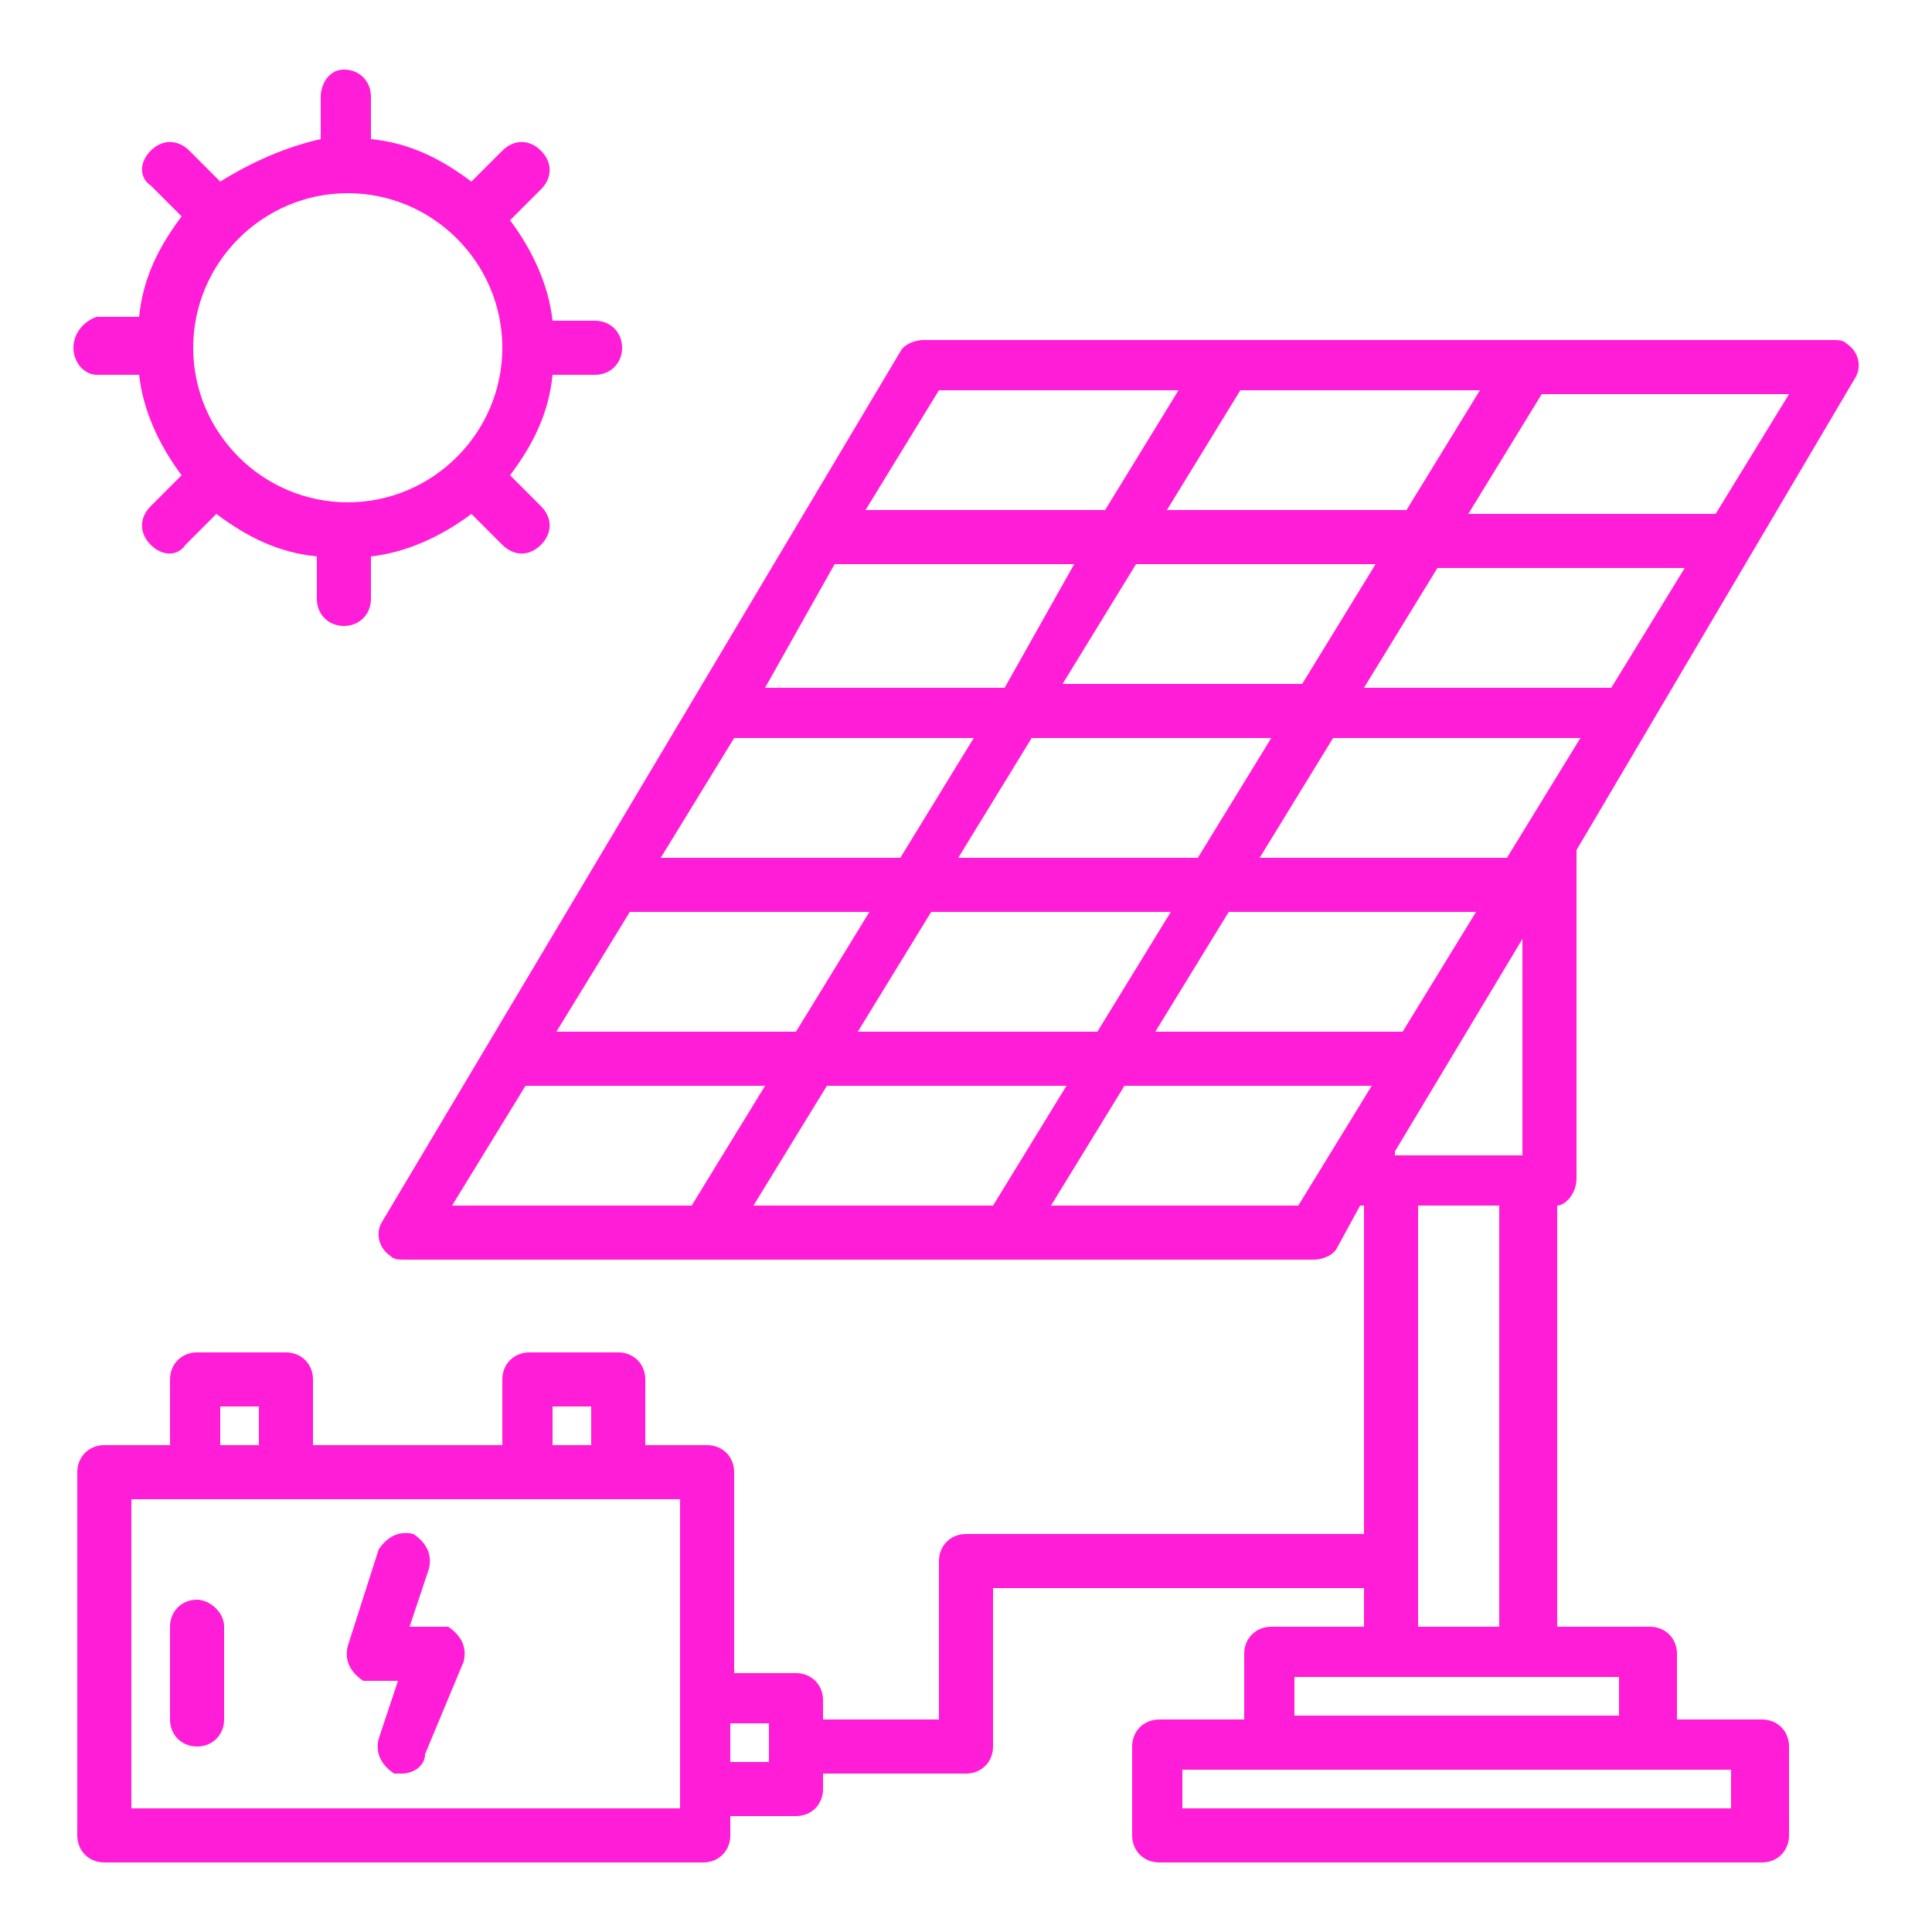 <?xml version="1.0" encoding="utf-8"?>
<!-- Generator: Adobe Illustrator 27.0.0, SVG Export Plug-In . SVG Version: 6.00 Build 0)  -->
<svg version="1.1" id="Ebene_1" xmlns="http://www.w3.org/2000/svg" xmlns:xlink="http://www.w3.org/1999/xlink" x="0px" y="0px"
	 viewBox="0 0 50 50" style="enable-background:new 0 0 50 50;" xml:space="preserve">
<style type="text/css">
	.st0{fill:#FF1DD7;}
</style>
<g>
	<g>
		<path class="st0" d="M40.8,30.5V22L48,9.8c0.2-0.3,0.1-0.7-0.2-0.9c-0.1-0.1-0.2-0.1-0.4-0.1H23.9c-0.2,0-0.5,0.1-0.6,0.3
			L9.9,31.6c-0.2,0.3-0.1,0.7,0.2,0.9c0.1,0.1,0.2,0.1,0.4,0.1H34c0.2,0,0.5-0.1,0.6-0.3l0.6-1.1c0,0,0,0,0.1,0v8.5H25
			c-0.4,0-0.7,0.3-0.7,0.7v4.1h-3v-0.5c0-0.4-0.3-0.7-0.7-0.7H19v-5.2c0-0.4-0.3-0.7-0.7-0.7h-1.6v-1.7c0-0.4-0.3-0.7-0.7-0.7h-2.3
			c-0.4,0-0.7,0.3-0.7,0.7v1.7H8.1v-1.7c0-0.4-0.3-0.7-0.7-0.7c0,0,0,0,0,0H5.1c-0.4,0-0.7,0.3-0.7,0.7l0,0v1.7H2.7
			c-0.4,0-0.7,0.3-0.7,0.7v9.4c0,0.4,0.3,0.7,0.7,0.7h15.5c0.4,0,0.7-0.3,0.7-0.7V47h1.7c0.4,0,0.7-0.3,0.7-0.7v-0.4H25
			c0.4,0,0.7-0.3,0.7-0.7v-4.1h9.6v1h-2.4c-0.4,0-0.7,0.3-0.7,0.7c0,0,0,0,0,0v1.7H30c-0.4,0-0.7,0.3-0.7,0.7v2.3
			c0,0.4,0.3,0.7,0.7,0.7h15.6c0.4,0,0.7-0.3,0.7-0.7v-2.3c0-0.4-0.3-0.7-0.7-0.7h-2.2v-1.7c0-0.4-0.3-0.7-0.7-0.7c0,0,0,0,0,0h-2.4
			V31.2C40.5,31.2,40.8,30.9,40.8,30.5z M14.3,36.4h1v1h-1V36.4z M5.7,36.4h1v1h-1L5.7,36.4z M17.6,46.8H3.4v-8h14.2V46.8z
			 M19.9,45.6h-1v-1h1V45.6z M39.4,29.9h-3.3v-0.1l3.3-5.5V29.9z M19.5,31.2l1.9-3.1h6.2l-1.9,3.1H19.5z M22.2,26.7l1.9-3.1h6.2
			l-1.9,3.1H22.2z M16.3,23.6h6.2l-1.9,3.1h-6.2L16.3,23.6z M19,19.1h6.2l-1.9,3.1h-6.2L19,19.1z M21.6,14.6h6.2L26,17.8h-6.2
			L21.6,14.6z M38.3,10.1l-1.9,3.1h-6.2l1.9-3.1H38.3z M35.6,14.6l-1.9,3.1h-6.2l1.9-3.1H35.6z M41.7,17.8h-6.4l1.9-3.1h6.4
			L41.7,17.8z M39,22.2h-6.4l1.9-3.1h6.4L39,22.2z M31,22.2h-6.2l1.9-3.1h6.2L31,22.2z M31.8,23.6h6.4l-1.9,3.1h-6.4L31.8,23.6z
			 M44.4,13.3H38l1.9-3.1h6.4L44.4,13.3z M24.3,10.1h6.2l-1.9,3.1h-6.2L24.3,10.1z M13.6,28.1h6.2l-1.9,3.1h-6.2L13.6,28.1z
			 M33.6,31.2h-6.4l1.9-3.1h6.4L33.6,31.2z M44.8,46.8H30.6v-1h14.2V46.8z M41.9,44.4h-8.4v-1h8.4L41.9,44.4z M36.7,42.1V31.2h2.1
			v10.9H36.7z"/>
		<path class="st0" d="M2.5,9.7h1.1c0.1,0.9,0.5,1.8,1.1,2.6l-0.8,0.8c-0.3,0.3-0.3,0.7,0,1c0.3,0.3,0.7,0.3,0.9,0l0.8-0.8
			c0.8,0.6,1.6,1,2.6,1.1v1.1c0,0.4,0.3,0.7,0.7,0.7s0.7-0.3,0.7-0.7v-1.1c0.9-0.1,1.8-0.5,2.6-1.1l0.8,0.8c0.3,0.3,0.7,0.3,1,0
			c0.3-0.3,0.3-0.7,0-1c0,0,0,0,0,0l-0.8-0.8c0.6-0.8,1-1.6,1.1-2.6h1.1c0.4,0,0.7-0.3,0.7-0.7c0-0.4-0.3-0.7-0.7-0.7h-1.1
			c-0.1-0.9-0.5-1.8-1.1-2.6L14,4.9c0.3-0.3,0.3-0.7,0-1c-0.3-0.3-0.7-0.3-1,0c0,0,0,0,0,0l-0.8,0.8c-0.8-0.6-1.6-1-2.6-1.1V2.5
			c0-0.4-0.3-0.7-0.7-0.7S8.3,2.2,8.3,2.5v1.1C7.4,3.8,6.5,4.2,5.7,4.7L4.9,3.9c-0.3-0.3-0.7-0.3-1,0c-0.3,0.3-0.3,0.7,0,0.9
			l0.8,0.8c-0.6,0.8-1,1.6-1.1,2.6H2.5C2.2,8.3,1.9,8.6,1.9,9C1.9,9.4,2.2,9.7,2.5,9.7z M9,5c2.2,0,4,1.8,4,4s-1.8,4-4,4s-4-1.8-4-4
			l0,0C5,6.8,6.8,5,9,5z"/>
		<path class="st0" d="M5.1,41.4c-0.4,0-0.7,0.3-0.7,0.7v2.4c0,0.4,0.3,0.7,0.7,0.7c0.4,0,0.7-0.3,0.7-0.7v-2.4
			C5.8,41.7,5.4,41.4,5.1,41.4C5.1,41.4,5.1,41.4,5.1,41.4z"/>
		<path class="st0" d="M11.3,42.1h-0.7l0.5-1.5c0.1-0.4-0.1-0.7-0.4-0.9c-0.4-0.1-0.7,0.1-0.9,0.4L9,42.6c-0.1,0.4,0.1,0.7,0.4,0.9
			c0.1,0,0.1,0,0.2,0h0.7l-0.5,1.5c-0.1,0.4,0.1,0.7,0.4,0.9c0,0,0,0,0,0c0.1,0,0.1,0,0.2,0c0.3,0,0.6-0.2,0.6-0.5L12,43
			c0.1-0.4-0.1-0.7-0.4-0.9C11.5,42.1,11.4,42.1,11.3,42.1L11.3,42.1z"/>
	</g>
</g>
</svg>
